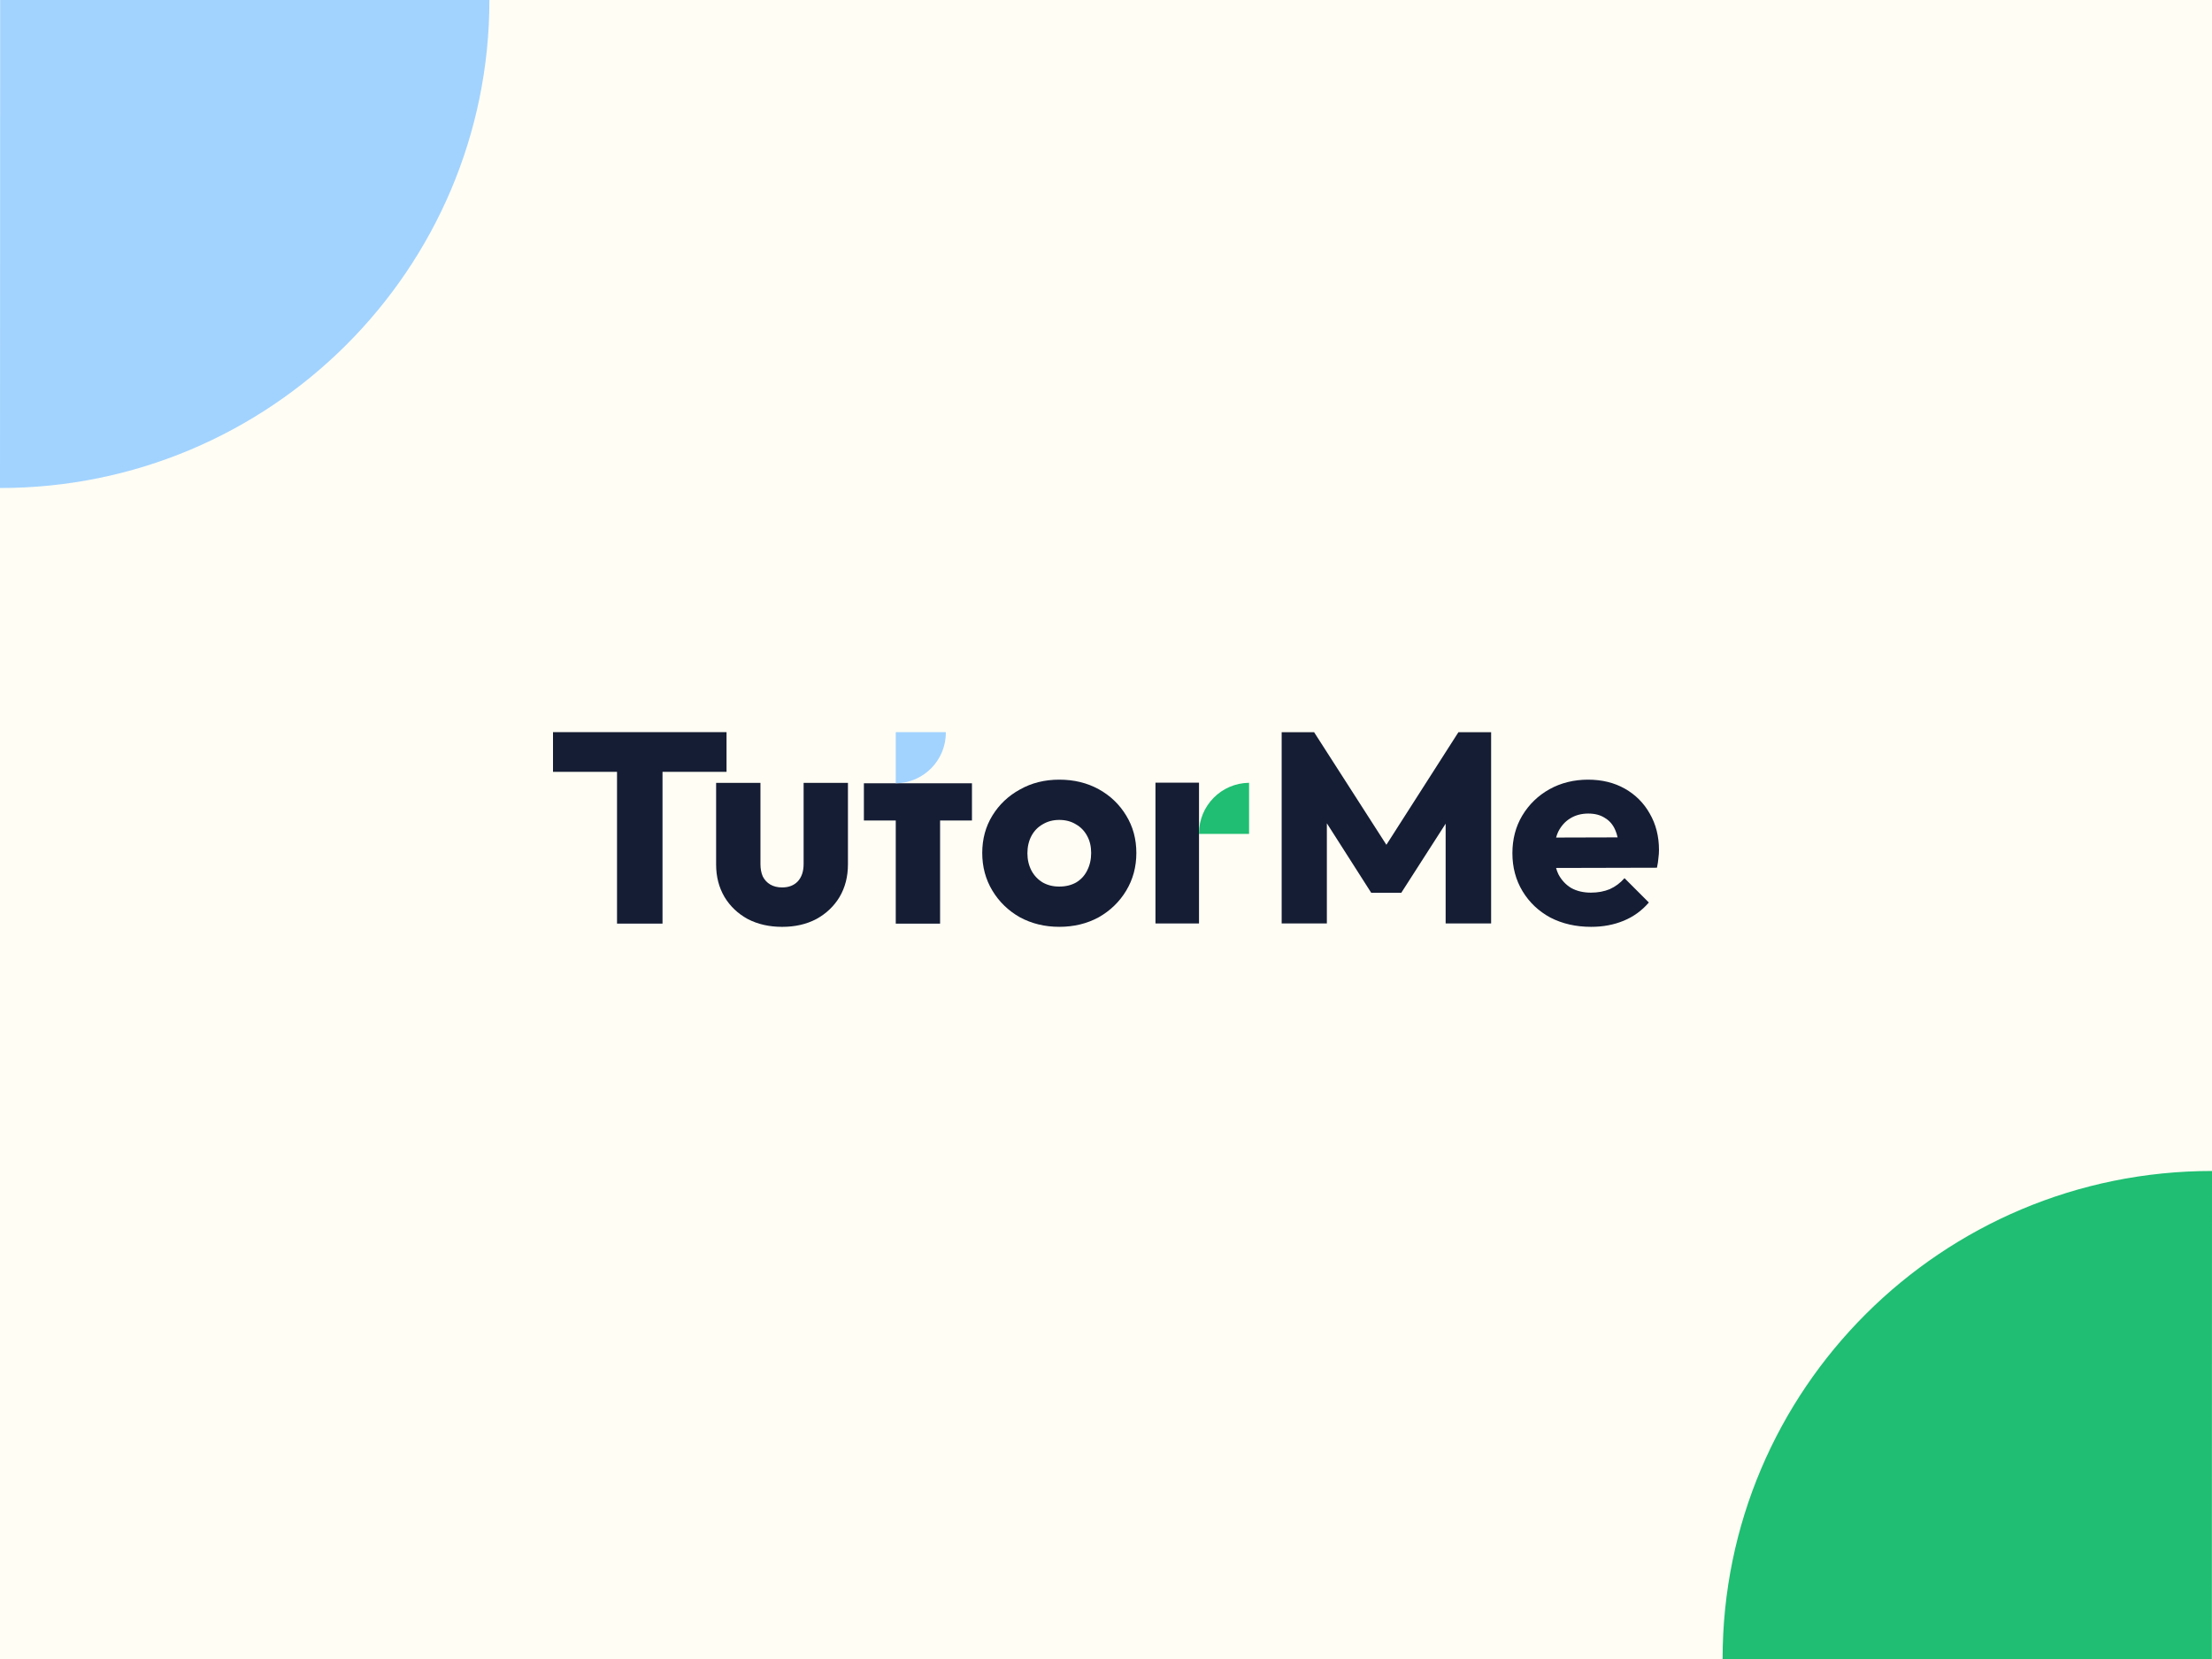 <svg width="1600" height="1200" viewBox="0 0 1600 1200" fill="none" xmlns="http://www.w3.org/2000/svg">
<rect width="1600" height="1200" fill="#FFFDF4"/>
<g clip-path="url(#clip0_47_2)">
<path fill-rule="evenodd" clip-rule="evenodd" d="M525.527 529.598H400V558.308H446.31V668.096H479.217V558.308H525.527V529.598Z" fill="#151D34"/>
<path fill-rule="evenodd" clip-rule="evenodd" d="M581.277 624.927C581.277 630.237 579.879 634.427 577.088 637.503C574.29 640.44 570.518 641.905 565.772 641.905C562.418 641.905 559.554 641.209 557.181 639.81C554.808 638.411 552.992 636.456 551.732 633.943C550.612 631.431 550.055 628.421 550.055 624.935V566.254H517.99V625.352C517.99 634.156 520.019 641.978 524.069 648.826C528.119 655.535 533.708 660.837 540.834 664.756C548.099 668.528 556.412 670.417 565.772 670.417C575.133 670.417 583.372 668.528 590.498 664.756C597.625 660.845 603.213 655.535 607.263 648.826C611.313 641.978 613.342 634.09 613.342 625.147V566.254H581.277V624.935V624.927Z" fill="#151D34"/>
<path fill-rule="evenodd" clip-rule="evenodd" d="M794.715 570.861C786.329 566.254 776.83 563.947 766.218 563.947C755.605 563.947 746.098 566.32 737.72 571.074C729.334 575.68 722.698 581.972 717.813 589.933C712.92 597.894 710.481 606.91 710.481 616.966C710.481 627.022 712.928 636.104 717.813 644.212C722.705 652.312 729.341 658.743 737.72 663.489C746.245 668.095 755.744 670.403 766.218 670.403C776.691 670.403 786.337 668.095 794.715 663.489C803.102 658.743 809.737 652.312 814.622 644.212C819.515 636.111 821.954 627.029 821.954 616.966C821.954 606.903 819.507 597.894 814.622 589.933C809.73 581.833 803.094 575.475 794.715 570.861ZM786.329 629.747C784.513 633.379 781.862 636.243 778.368 638.338C774.875 640.293 770.824 641.275 766.21 641.275C761.596 641.275 757.758 640.293 754.265 638.338C750.771 636.243 748.047 633.379 746.091 629.747C744.136 625.975 743.154 621.785 743.154 617.171C743.154 612.557 744.136 608.229 746.091 604.596C748.047 600.963 750.771 598.173 754.265 596.21C757.758 594.115 761.743 593.068 766.21 593.068C770.678 593.068 774.801 594.115 778.156 596.21C781.649 598.165 784.374 600.963 786.329 604.596C788.285 608.089 789.266 612.213 789.266 616.959C789.266 621.705 788.285 625.967 786.329 629.739V629.747Z" fill="#151D34"/>
<path fill-rule="evenodd" clip-rule="evenodd" d="M1193.3 588.468C1188.96 580.785 1182.96 574.78 1175.27 570.444C1167.59 566.115 1158.72 563.947 1148.66 563.947C1138.59 563.947 1129.03 566.254 1120.79 570.861C1112.54 575.468 1105.98 581.825 1101.09 589.933C1096.34 597.894 1093.96 606.976 1093.96 617.179C1093.96 627.381 1096.41 636.529 1101.29 644.629C1106.19 652.73 1112.89 659.087 1121.41 663.701C1130.08 668.169 1139.93 670.41 1150.96 670.41C1159.48 670.41 1167.31 668.945 1174.43 666.008C1181.55 663.071 1187.63 658.669 1192.66 652.803L1175.05 635.196C1171.99 638.689 1168.42 641.341 1164.37 643.157C1160.32 644.834 1155.78 645.669 1150.75 645.669C1145.3 645.669 1140.55 644.549 1136.5 642.315C1132.59 639.942 1129.51 636.653 1127.28 632.464C1126.58 631.014 1126 629.461 1125.54 627.82L1198.53 627.645C1199.08 624.993 1199.44 622.686 1199.57 620.731C1199.85 618.636 1199.99 616.681 1199.99 614.864C1199.99 604.947 1197.76 596.144 1193.29 588.461L1193.3 588.468ZM1125.56 605.819C1125.98 604.354 1126.47 602.963 1127.08 601.666C1129.18 597.477 1132.04 594.262 1135.67 592.028C1139.44 589.655 1143.85 588.468 1148.88 588.468C1153.62 588.468 1157.61 589.516 1160.82 591.61C1164.18 593.566 1166.69 596.503 1168.37 600.414C1169.07 601.988 1169.63 603.754 1170.06 605.694L1125.57 605.819H1125.56Z" fill="#151D34"/>
<path fill-rule="evenodd" clip-rule="evenodd" d="M1002.81 611.063L950.535 529.642H927.062V667.964H959.756V595.507L991.814 645.743H1013.61L1045.67 595.785V667.964H1078.57V529.642H1054.9L1002.81 611.063Z" fill="#151D34"/>
<path fill-rule="evenodd" clip-rule="evenodd" d="M647.927 566.569H647.919H624.878V593.493H647.927V668.095H679.991V593.493H703.048V566.569H679.991H647.927Z" fill="#151D34"/>
<path fill-rule="evenodd" clip-rule="evenodd" d="M684.137 529.979C684.137 529.854 684.137 529.729 684.137 529.598H647.927V566.57C667.958 566.364 684.144 550.061 684.144 529.979H684.137Z" fill="#A2D3FF"/>
<path fill-rule="evenodd" clip-rule="evenodd" d="M867.275 566.123H835.781V667.964H867.275V611.568V604.186V574.479V566.123Z" fill="#151D34"/>
<path fill-rule="evenodd" clip-rule="evenodd" d="M867.275 602.809C867.275 602.933 867.275 603.065 867.275 603.19H903.486V566.218C883.454 566.423 867.275 582.726 867.275 602.809Z" fill="#1FBE72"/>
</g>
<path d="M-1.54301e-05 353C195.509 353 354 194.957 354 1.54738e-05L0.116 5.07482e-09L-1.54301e-05 353Z" fill="#A2D3FF"/>
<path d="M1600 847C1404.49 847 1246 1005.04 1246 1200L1599.88 1200L1600 847Z" fill="#1FBE72"/>
<defs>
<clipPath id="clip0_47_2">
<rect width="800" height="140.805" fill="white" transform="translate(400 529.598)"/>
</clipPath>
</defs>
</svg>
